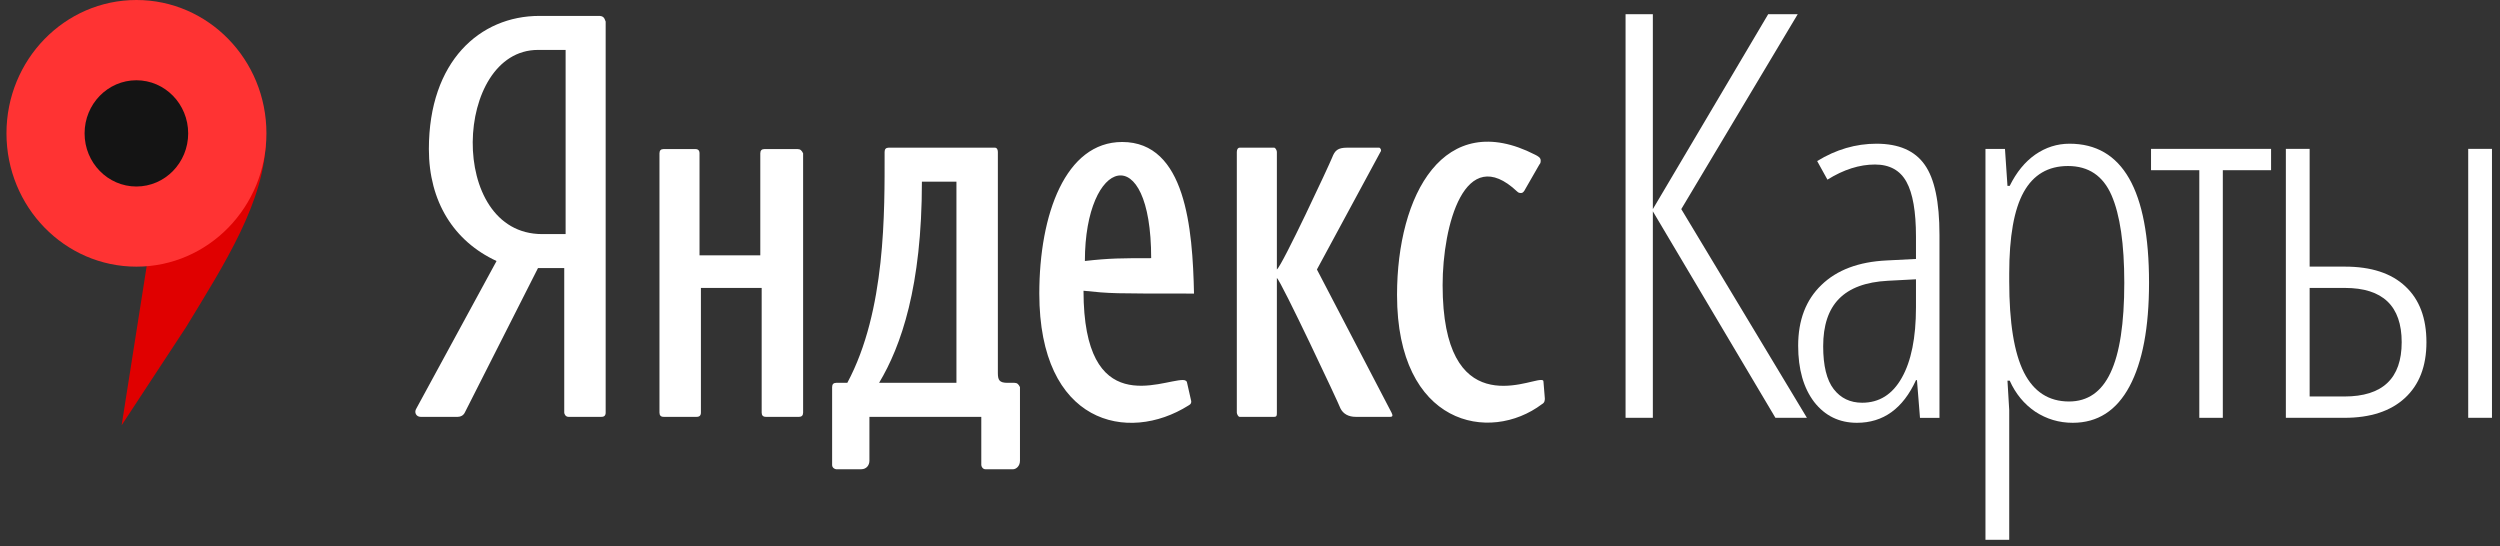 <svg width="151" height="33" viewBox="0 0 151 33" fill="none" xmlns="http://www.w3.org/2000/svg">
<rect x="0" y="0" width="151" height="33" fill="#333333" stroke="none"/>
<g clip-path="url(#clip0_12674_40750)">
<g clip-path="url(#clip1_12674_40750)">
<g clip-path="url(#clip2_12674_40750)">
<path d="M36.165 0.961H32.578C28.991 0.961 25.904 3.699 25.904 9.005C25.904 12.171 27.405 14.567 29.992 15.765L25.153 24.664C24.986 24.921 25.153 25.177 25.403 25.177H27.656C27.823 25.177 27.989 25.092 28.073 24.921L32.494 16.192H34.08V24.921C34.08 25.006 34.163 25.177 34.33 25.177H36.332C36.499 25.177 36.582 25.092 36.582 24.921V1.303C36.499 1.047 36.415 0.961 36.165 0.961ZM34.08 14.139H32.745C26.988 14.139 27.405 3.015 32.494 3.015H34.163V14.139H34.08Z" fill="white"/>
<path d="M48.175 9.004H46.172C46.005 9.004 45.922 9.09 45.922 9.261V15.422H42.251V9.261C42.251 9.09 42.168 9.004 42.001 9.004H40.082C39.915 9.004 39.832 9.09 39.832 9.261V24.92C39.832 25.091 39.915 25.177 40.082 25.177H42.084C42.251 25.177 42.335 25.091 42.335 24.92V17.39H46.005V24.92C46.005 25.091 46.089 25.177 46.256 25.177H48.258C48.425 25.177 48.508 25.091 48.508 24.92V9.261C48.425 9.09 48.341 9.004 48.175 9.004ZM93.224 23.037C93.224 22.952 93.141 22.952 93.057 22.952C92.223 22.952 87.134 25.433 87.134 17.219C87.134 13.625 88.469 8.576 91.639 11.571C91.722 11.657 91.806 11.657 91.889 11.657C91.973 11.657 92.056 11.571 92.139 11.4L92.974 9.945C93.057 9.86 93.057 9.774 93.057 9.689C93.057 9.518 92.89 9.432 92.724 9.346C87.218 6.523 84.381 11.742 84.381 17.818C84.381 25.69 89.971 26.802 93.141 24.406C93.308 24.321 93.308 24.15 93.308 24.064L93.224 23.037ZM79.542 16.277L83.38 9.175C83.463 9.09 83.38 8.919 83.297 8.919H81.378C80.794 8.919 80.627 9.09 80.46 9.518C80.293 9.945 77.457 16.021 77.123 16.277V9.175C77.123 9.09 77.04 8.919 76.956 8.919H74.871C74.787 8.919 74.704 9.004 74.704 9.175V24.92C74.704 25.005 74.787 25.177 74.871 25.177H76.956C77.123 25.177 77.123 25.091 77.123 24.92V16.791C77.373 16.962 80.877 24.406 80.961 24.663C81.127 25.005 81.461 25.177 81.878 25.177H83.964C84.131 25.177 84.131 25.091 84.047 24.92L79.542 16.277ZM61.272 23.123H60.855C60.355 23.123 60.271 22.952 60.271 22.524V9.175C60.271 9.004 60.188 8.919 60.104 8.919H53.681C53.514 8.919 53.43 9.004 53.43 9.175C53.43 12.769 53.514 18.759 51.178 23.123H50.51C50.344 23.123 50.26 23.209 50.26 23.38V28.086C50.26 28.257 50.427 28.343 50.51 28.343H52.012C52.346 28.343 52.513 28.086 52.513 27.829V25.177H59.27V28.086C59.27 28.171 59.353 28.343 59.52 28.343H61.189C61.356 28.343 61.606 28.171 61.606 27.829V23.38C61.523 23.209 61.439 23.123 61.272 23.123ZM57.769 23.123H53.097C54.431 20.898 55.683 17.304 55.683 10.972H57.769V23.123ZM67.779 8.576C64.359 8.576 62.774 12.94 62.774 17.732C62.774 25.604 68.113 26.802 71.784 24.492C71.951 24.406 71.951 24.321 71.951 24.235L71.7 23.123C71.7 23.037 71.617 22.952 71.45 22.952C70.115 22.952 65.444 25.348 65.444 17.561C67.112 17.732 67.112 17.732 72.118 17.732C72.034 13.796 71.617 8.576 67.779 8.576ZM65.527 15.764C65.527 9.518 69.531 8.32 69.531 15.593C67.779 15.593 67.029 15.593 65.527 15.764Z" fill="white"/>
<path d="M99.832 12.63L106.798 0.859H108.581L101.549 12.63L109.137 25.235H107.235L99.832 12.764V25.235H98.184V0.859H99.832V12.63Z" fill="white"/>
<path d="M115.967 25.238L115.785 22.962H115.725C114.939 24.679 113.751 25.537 112.159 25.537C111.092 25.537 110.231 25.118 109.576 24.28C108.931 23.431 108.609 22.299 108.609 20.881C108.609 19.334 109.077 18.112 110.014 17.213C110.951 16.305 112.265 15.811 113.957 15.731L115.725 15.641V14.294C115.725 12.777 115.533 11.674 115.151 10.985C114.768 10.287 114.133 9.937 113.247 9.937C112.31 9.937 111.354 10.242 110.377 10.851L109.757 9.728C110.896 9.029 112.089 8.68 113.338 8.68C114.687 8.68 115.659 9.104 116.253 9.952C116.848 10.791 117.144 12.198 117.144 14.174V25.238H115.967ZM112.477 24.325C113.504 24.325 114.3 23.826 114.863 22.828C115.437 21.82 115.725 20.397 115.725 18.561V16.869L114.017 16.959C112.698 17.029 111.716 17.393 111.071 18.052C110.437 18.701 110.12 19.654 110.12 20.911C110.12 22.089 110.331 22.952 110.754 23.501C111.177 24.05 111.752 24.325 112.477 24.325Z" fill="white"/>
<path d="M125.194 25.537C124.368 25.537 123.613 25.313 122.928 24.864C122.254 24.405 121.74 23.781 121.387 22.992H121.251L121.357 24.774V32.604H119.922V8.994H121.1L121.251 11.225H121.387C121.79 10.406 122.303 9.778 122.928 9.338C123.563 8.899 124.252 8.68 124.998 8.68C128.2 8.68 129.802 11.479 129.802 17.079C129.802 19.783 129.409 21.869 128.623 23.337C127.838 24.804 126.695 25.537 125.194 25.537ZM124.907 10.027C123.709 10.027 122.817 10.551 122.233 11.599C121.649 12.647 121.357 14.289 121.357 16.525V16.989C121.357 19.484 121.654 21.32 122.248 22.498C122.842 23.666 123.749 24.25 124.968 24.25C126.096 24.25 126.932 23.671 127.475 22.513C128.03 21.345 128.307 19.534 128.307 17.079C128.307 14.733 128.049 12.972 127.536 11.794C127.023 10.616 126.146 10.027 124.907 10.027Z" fill="white"/>
<path d="M137.173 8.992V10.28H134.258V25.236H132.838V10.28H129.922V8.992H137.173Z" fill="white"/>
<path d="M150.515 25.236H149.08V8.992H150.515V25.236ZM139.502 16.104H141.632C143.223 16.104 144.442 16.503 145.288 17.301C146.134 18.09 146.557 19.213 146.557 20.67C146.557 22.117 146.124 23.24 145.258 24.038C144.392 24.837 143.173 25.236 141.602 25.236H138.066V8.992H139.502V16.104ZM139.502 17.391V23.948H141.602C143.909 23.948 145.062 22.856 145.062 20.67C145.062 18.484 143.919 17.391 141.632 17.391H139.502Z" fill="white"/>
<path fill-rule="evenodd" clip-rule="evenodd" d="M11.421 10.473L16.061 8.305C16.061 12.102 13.504 16.024 11.236 19.762L7.348 25.682L9.049 14.872L11.421 10.473Z" fill="#E00000"/>
<path d="M8.241 16.106C12.577 16.106 16.092 12.501 16.092 8.053C16.092 3.605 12.577 0 8.241 0C3.906 0 0.391 3.605 0.391 8.053C0.391 12.501 3.906 16.106 8.241 16.106Z" fill="#FF3333"/>
<path d="M8.237 11.265C9.965 11.265 11.366 9.828 11.366 8.056C11.366 6.284 9.965 4.848 8.237 4.848C6.51 4.848 5.109 6.284 5.109 8.056C5.109 9.828 6.51 11.265 8.237 11.265Z" fill="#141414"/>
</g>
</g>
</g>
<defs>
<clipPath id="clip0_12674_40750">
<rect width="151" height="33" fill="white"/>
</clipPath>
<clipPath id="clip1_12674_40750">
<rect width="151" height="32.599" fill="white"/>
</clipPath>
<clipPath id="clip2_12674_40750">
<rect width="150.986" height="32.599" fill="white" transform="translate(0.008)"/>
</clipPath>
</defs>
</svg>
